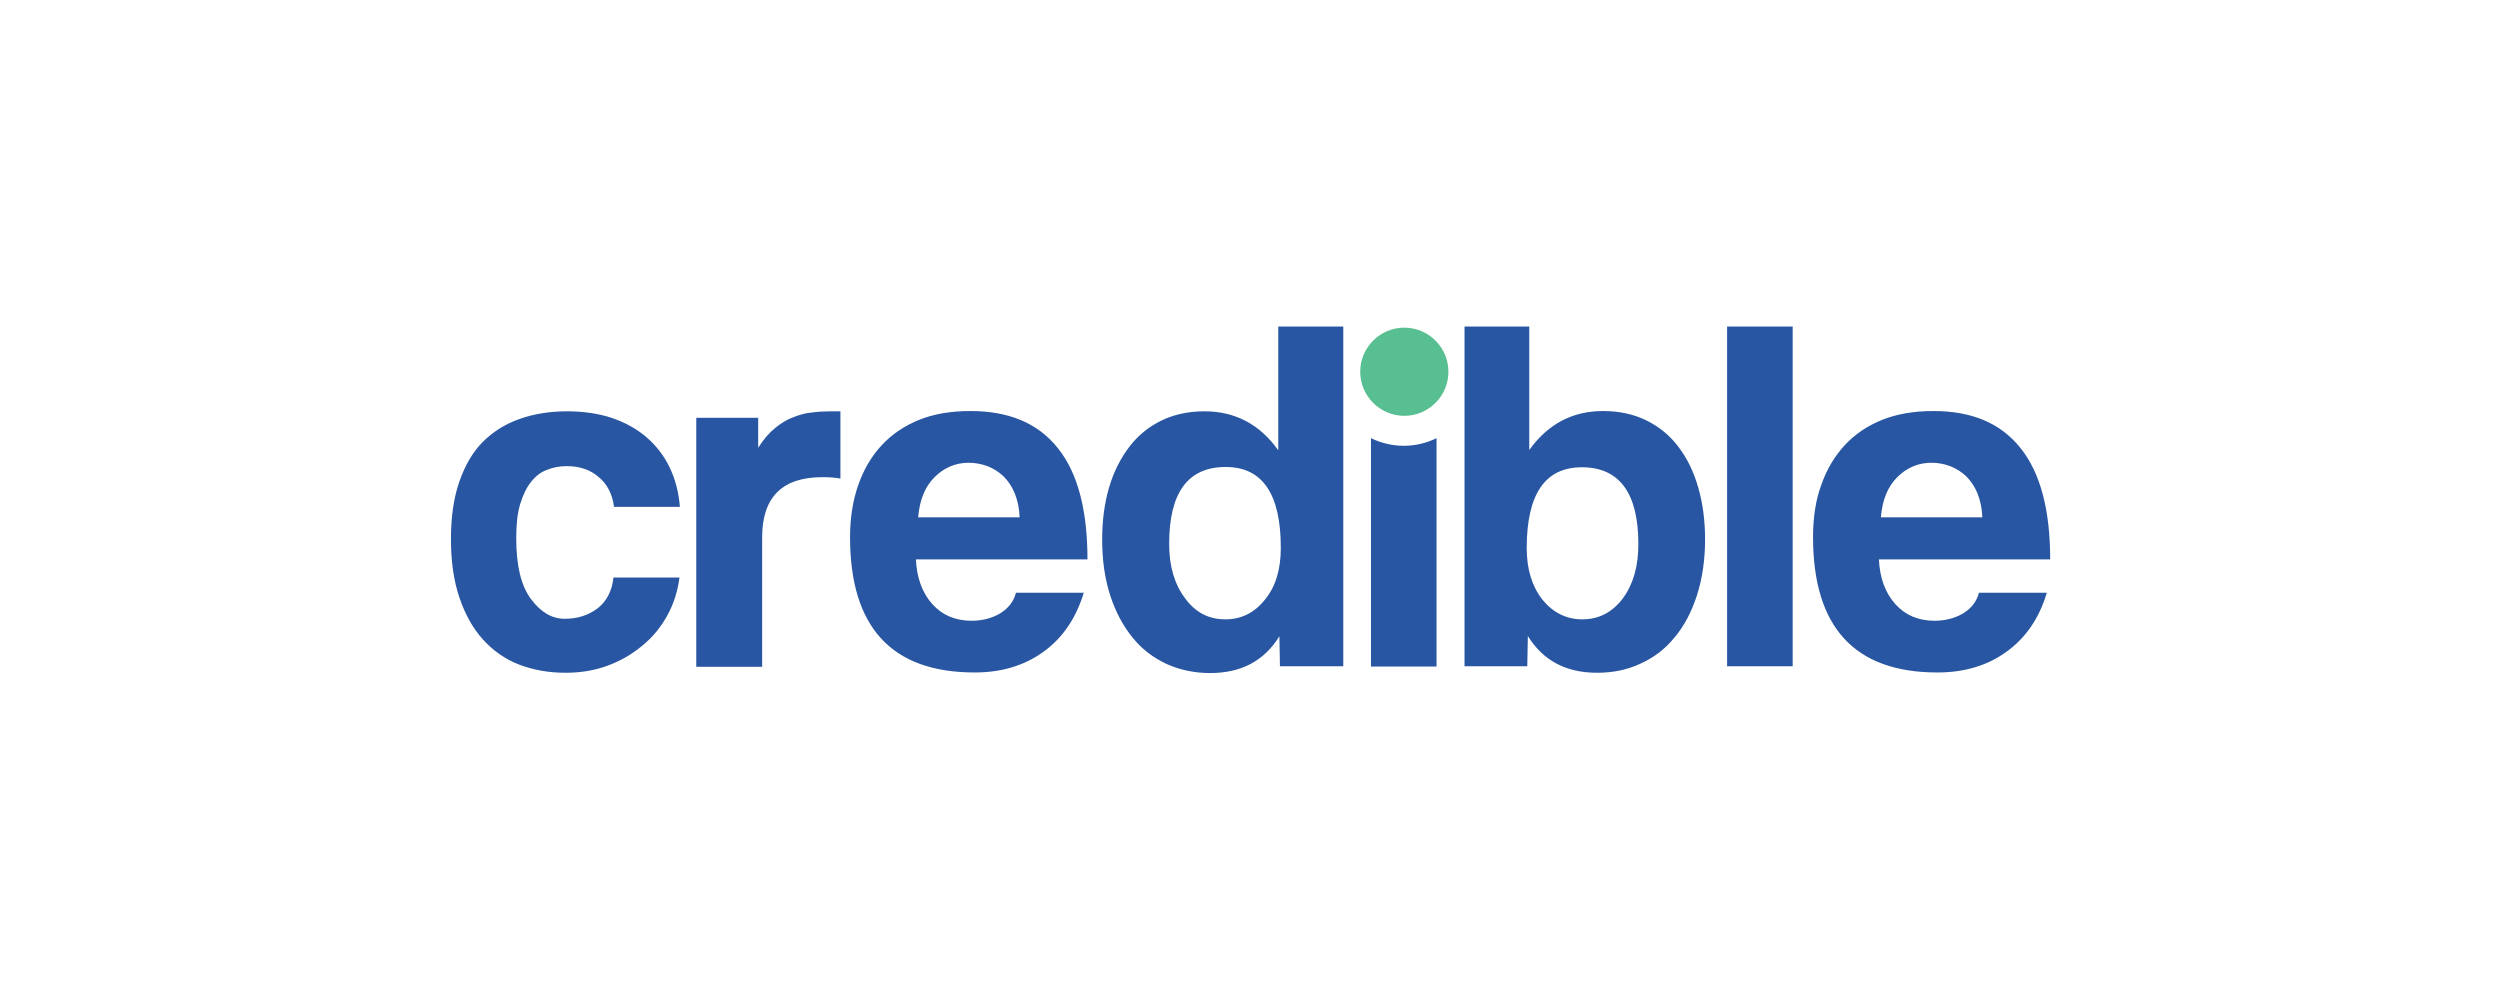 <svg width="180" height="72" viewBox="0 0 180 72" fill="none" xmlns="http://www.w3.org/2000/svg">
<g clip-path="url(#clip0_1886_18286)">
<path fill-rule="evenodd" clip-rule="evenodd" d="M101.111 29.94C102.861 29.94 104.286 28.515 104.286 26.765C104.286 25.015 102.861 23.59 101.111 23.59C99.361 23.59 97.936 25.015 97.936 26.765C97.936 28.515 99.361 29.94 101.111 29.94Z" fill="#58BF93"/>
<path d="M135.28 40.258C135.341 41.621 135.748 42.7 136.461 43.493C137.173 44.287 138.109 44.694 139.29 44.694C140.063 44.694 140.755 44.511 141.345 44.165C141.935 43.799 142.322 43.31 142.485 42.679H147.369C146.819 44.531 145.843 45.936 144.459 46.933C143.075 47.93 141.426 48.418 139.493 48.418C133.53 48.418 130.539 45.162 130.539 38.67C130.539 37.286 130.722 36.025 131.129 34.926C131.516 33.806 132.085 32.85 132.818 32.056C133.551 31.263 134.466 30.652 135.525 30.225C136.603 29.797 137.824 29.594 139.208 29.594C141.976 29.594 144.052 30.469 145.476 32.26C146.901 34.03 147.613 36.696 147.613 40.278H135.28V40.258ZM48.932 41.499C48.809 42.537 48.504 43.493 48.036 44.328C47.568 45.183 46.958 45.915 46.225 46.505C45.492 47.116 44.678 47.584 43.742 47.93C42.806 48.276 41.788 48.439 40.71 48.439C39.489 48.439 38.39 48.235 37.372 47.849C36.375 47.462 35.5 46.851 34.767 46.037C34.035 45.223 33.485 44.226 33.078 43.026C32.671 41.825 32.468 40.421 32.468 38.813C32.468 37.205 32.671 35.821 33.078 34.661C33.485 33.501 34.035 32.545 34.767 31.812C35.5 31.079 36.375 30.53 37.413 30.164C38.451 29.797 39.591 29.614 40.852 29.614C42.012 29.614 43.091 29.777 44.027 30.082C44.984 30.408 45.818 30.856 46.53 31.466C47.242 32.077 47.812 32.809 48.219 33.664C48.626 34.519 48.871 35.455 48.952 36.493H44.21C44.088 35.577 43.722 34.844 43.091 34.336C42.48 33.806 41.707 33.562 40.812 33.562C40.303 33.562 39.835 33.644 39.387 33.827C38.939 33.99 38.573 34.275 38.247 34.682C37.922 35.089 37.657 35.618 37.454 36.289C37.25 36.961 37.169 37.775 37.169 38.752C37.169 40.726 37.515 42.171 38.227 43.127C38.939 44.084 39.733 44.552 40.669 44.552C41.605 44.552 42.379 44.287 43.03 43.799C43.681 43.29 44.068 42.537 44.169 41.581H48.932V41.499ZM50.132 47.991V30.082H54.589V32.239C54.976 31.629 55.383 31.161 55.81 30.815C56.238 30.469 56.665 30.204 57.113 30.042C57.56 29.858 58.029 29.736 58.476 29.696C58.944 29.635 59.412 29.614 59.88 29.614H60.511V34.458C60.084 34.376 59.636 34.356 59.209 34.356C56.319 34.356 54.874 35.801 54.874 38.691V48.011H50.132V47.991ZM65.945 40.258C66.006 41.621 66.413 42.7 67.125 43.493C67.838 44.287 68.774 44.694 69.954 44.694C70.727 44.694 71.419 44.511 72.01 44.165C72.6 43.799 72.986 43.31 73.149 42.679H78.033C77.464 44.531 76.507 45.936 75.123 46.933C73.739 47.93 72.091 48.418 70.178 48.418C64.195 48.418 61.203 45.162 61.203 38.67C61.203 37.286 61.407 36.025 61.793 34.926C62.18 33.806 62.75 32.85 63.483 32.056C64.215 31.263 65.131 30.652 66.189 30.225C67.247 29.797 68.489 29.594 69.873 29.594C72.64 29.594 74.737 30.469 76.161 32.26C77.586 34.03 78.298 36.696 78.298 40.278H65.945V40.258ZM73.414 37.266C73.393 36.615 73.271 36.045 73.068 35.536C72.864 35.028 72.579 34.621 72.254 34.295C71.908 33.969 71.521 33.725 71.094 33.562C70.646 33.4 70.198 33.318 69.751 33.318C68.814 33.318 67.98 33.664 67.288 34.356C66.596 35.048 66.21 36.004 66.108 37.246H73.414V37.266ZM92.157 47.991L92.116 45.813C91.017 47.584 89.369 48.459 87.13 48.459C85.991 48.459 84.953 48.235 83.996 47.808C83.04 47.36 82.226 46.75 81.554 45.915C80.882 45.101 80.333 44.084 79.946 42.903C79.56 41.723 79.356 40.38 79.356 38.854C79.356 37.49 79.519 36.249 79.845 35.129C80.17 34.01 80.659 33.033 81.29 32.199C81.92 31.364 82.694 30.734 83.609 30.286C84.525 29.838 85.563 29.614 86.723 29.614C88.921 29.614 90.712 30.55 92.035 32.423V23.509H96.716V47.971H92.157V47.991ZM88.229 44.593C89.369 44.593 90.325 44.124 91.078 43.168C91.852 42.232 92.218 40.99 92.218 39.444C92.218 35.557 90.895 33.623 88.249 33.623C85.522 33.623 84.179 35.475 84.179 39.159C84.179 40.767 84.566 42.069 85.319 43.066C86.072 44.104 87.028 44.593 88.229 44.593ZM98.71 47.991V31.548C99.422 31.894 100.236 32.097 101.071 32.097C101.925 32.097 102.719 31.894 103.431 31.548V47.991H98.71ZM105.446 47.991V23.509H110.106V32.402C111.45 30.53 113.22 29.594 115.418 29.594C116.578 29.594 117.616 29.818 118.532 30.265C119.447 30.713 120.221 31.344 120.852 32.178C121.483 33.013 121.951 33.969 122.276 35.109C122.602 36.249 122.765 37.49 122.765 38.833C122.765 40.339 122.561 41.682 122.174 42.883C121.788 44.063 121.259 45.081 120.567 45.895C119.895 46.729 119.061 47.36 118.104 47.788C117.148 48.235 116.11 48.439 114.991 48.439C112.752 48.439 111.104 47.564 110.005 45.793L109.964 47.971H105.446V47.991ZM113.932 44.593C115.113 44.593 116.09 44.084 116.843 43.087C117.595 42.069 117.962 40.767 117.962 39.179C117.962 35.496 116.598 33.644 113.892 33.644C111.246 33.644 109.923 35.577 109.923 39.464C109.923 40.99 110.31 42.232 111.063 43.188C111.836 44.124 112.793 44.593 113.932 44.593ZM124.352 47.991V23.509H129.073V47.971H124.352V47.991ZM142.729 37.266C142.708 36.615 142.586 36.045 142.383 35.536C142.179 35.028 141.894 34.621 141.569 34.295C141.223 33.969 140.836 33.725 140.409 33.562C139.981 33.4 139.534 33.318 139.066 33.318C138.13 33.318 137.295 33.664 136.603 34.356C135.911 35.048 135.525 36.004 135.423 37.246H142.729V37.266Z" fill="#2856A2"/>
</g>
<defs>
<clipPath id="clip0_1886_18286">
<rect width="116" height="25.785" fill="white" transform="translate(32 23)"/>
</clipPath>
</defs>
</svg>
